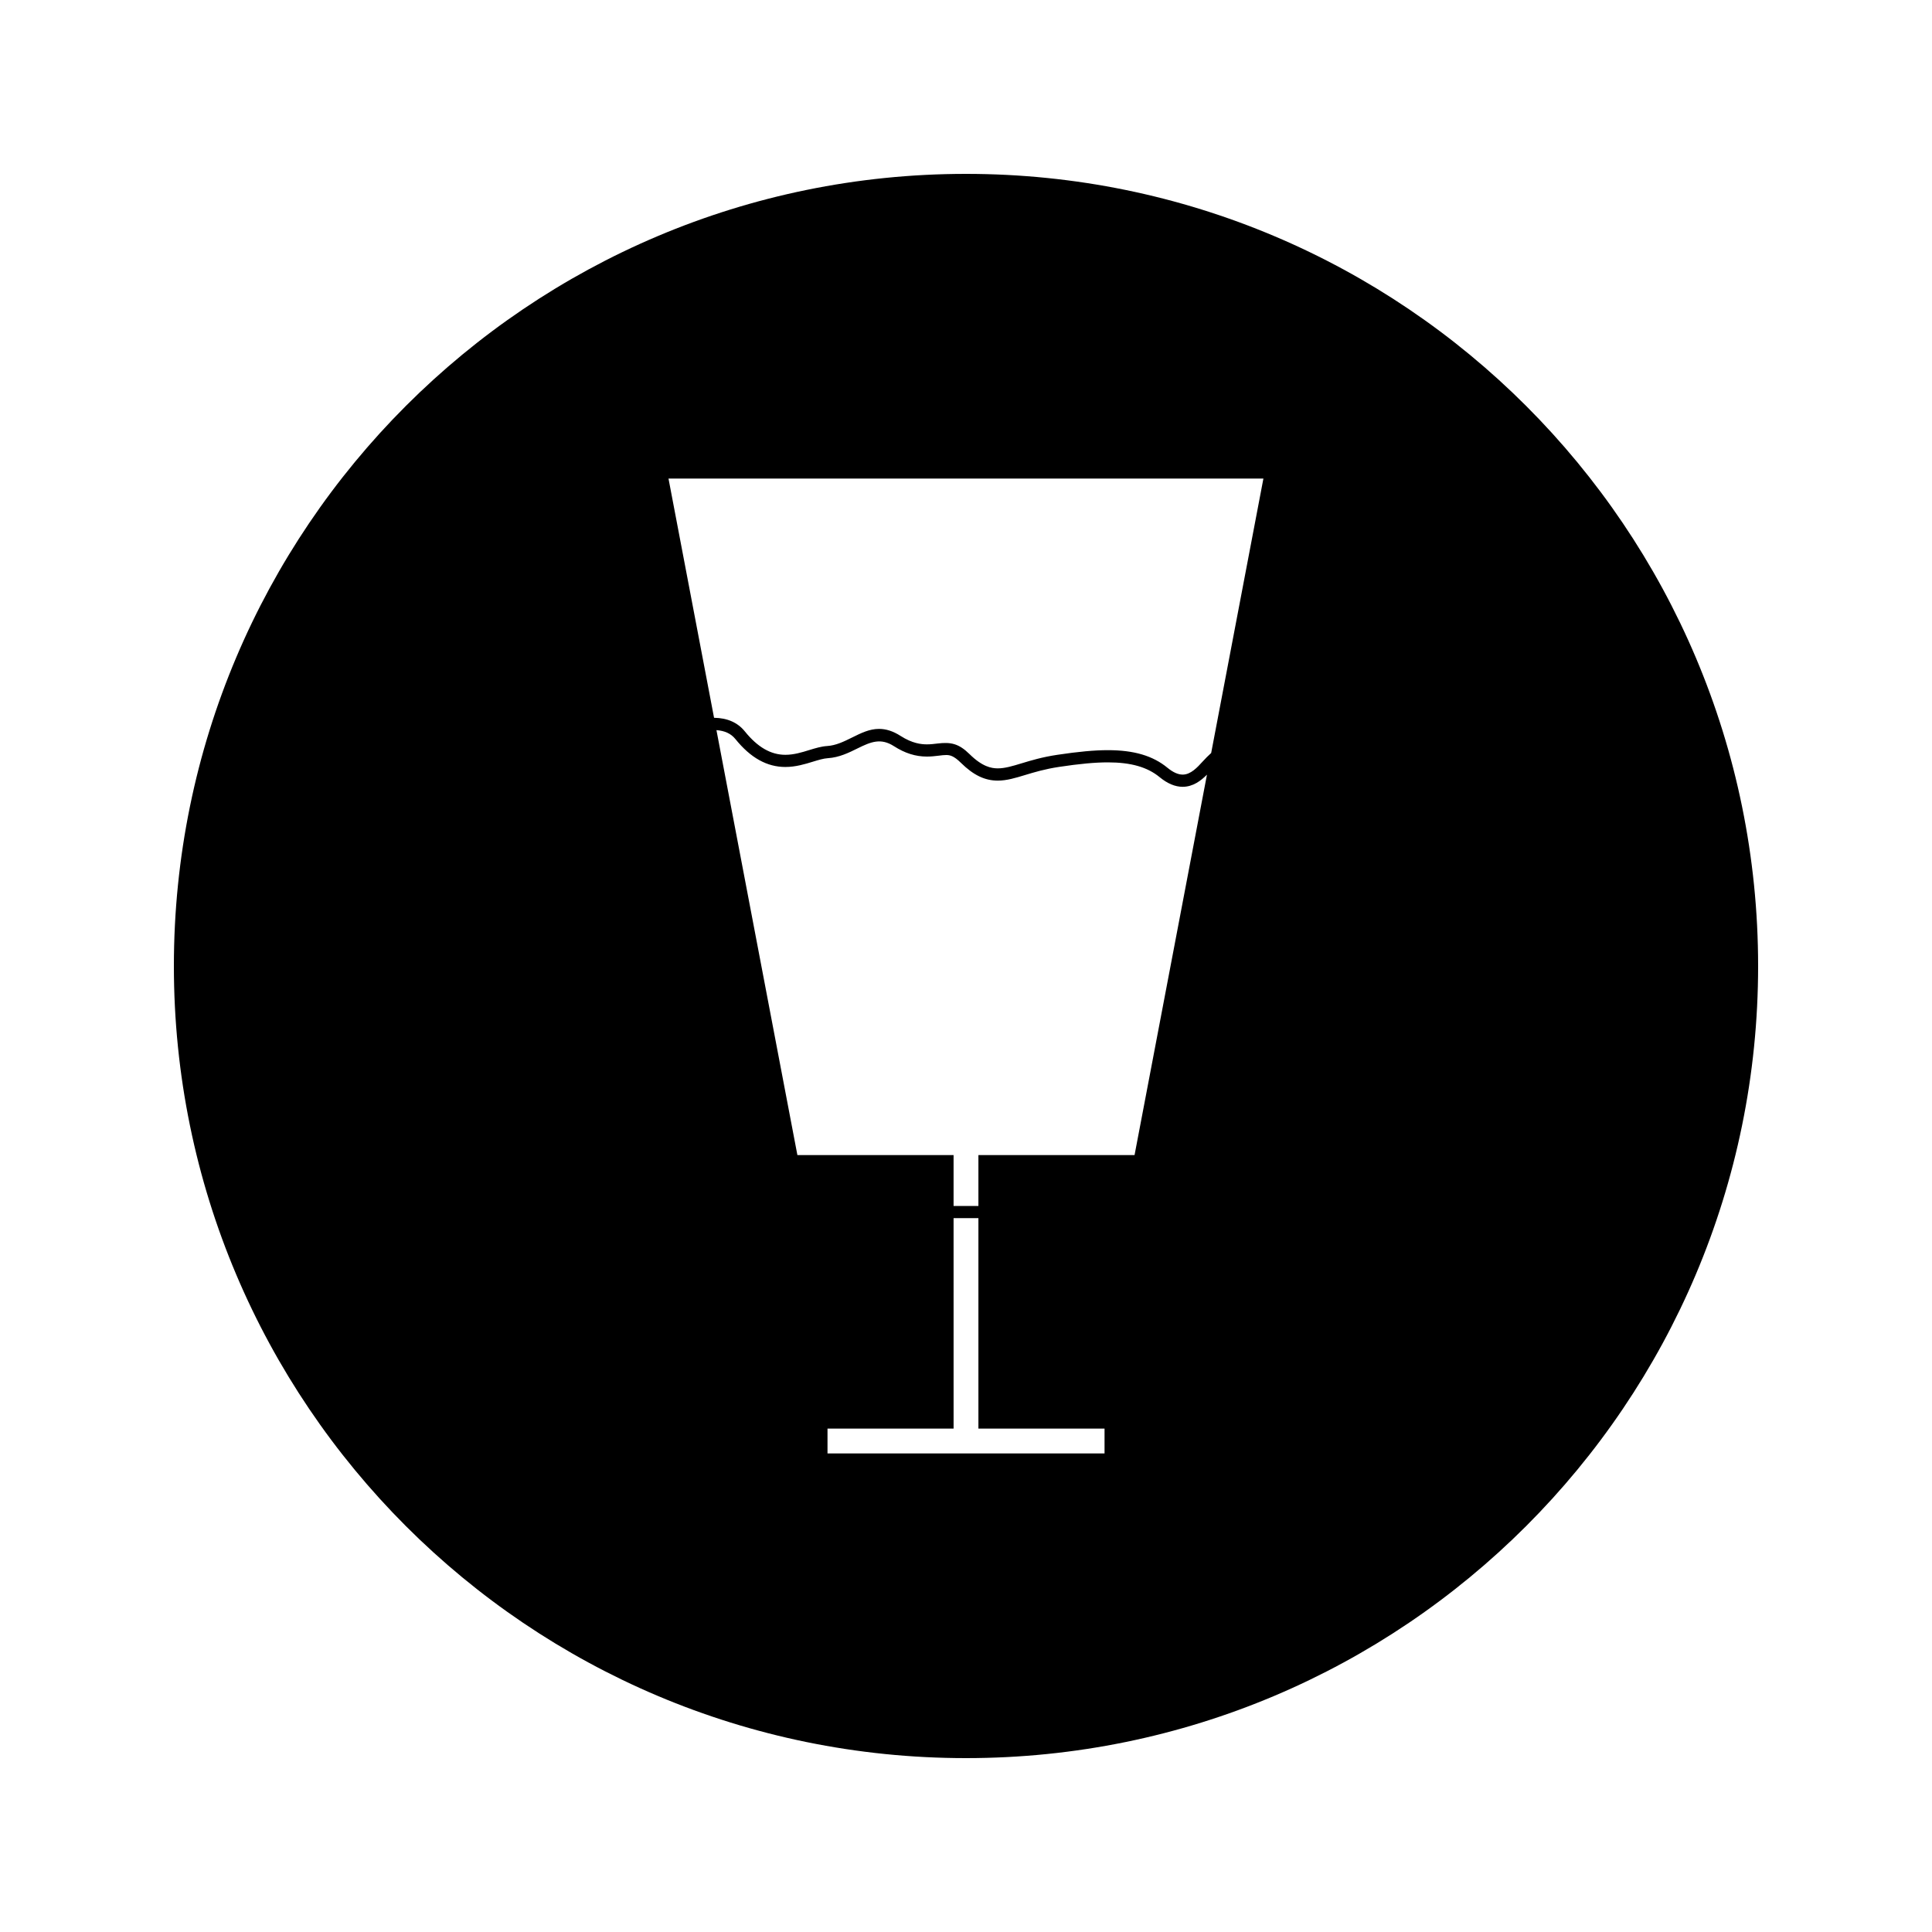 <?xml version="1.0" encoding="UTF-8"?>
<!-- Uploaded to: SVG Repo, www.svgrepo.com, Generator: SVG Repo Mixer Tools -->
<svg fill="#000000" width="800px" height="800px" version="1.1" viewBox="144 144 512 512" xmlns="http://www.w3.org/2000/svg">
 <path d="m400 190.08c-115.93 0-209.92 93.988-209.92 209.92 0 115.94 93.988 209.92 209.92 209.92 115.94 0 209.92-93.98 209.92-209.92-0.004-115.93-93.984-209.92-209.92-209.92zm36.715 339.1h-73.418v-6.582h33.414l-0.004-55.781h6.582v55.781h33.426zm7.953-79.066h-41.379v13.477h-6.582v-13.477h-41.387l-21.453-112.62c2.184 0.156 3.852 0.906 5.023 2.363 4.023 4.981 8.355 7.398 13.25 7.398 2.738 0 5.223-0.766 7.285-1.402 1.449-0.441 2.816-0.859 3.977-0.93 2.981-0.184 5.535-1.441 7.879-2.602 3.547-1.762 6.168-2.797 9.613-0.586 2.945 1.883 5.727 2.762 8.754 2.762 1.148 0 2.195-0.125 3.168-0.242 0.703-0.09 1.324-0.168 1.914-0.168 0.965 0 1.988 0.156 3.938 2.078 3.301 3.25 6.309 4.703 9.758 4.703 2.379 0 4.723-0.715 7.223-1.477 2.461-0.746 5.246-1.586 9-2.156 5.426-0.82 9.539-1.203 12.957-1.203 6.109 0 10.477 1.25 13.734 3.938 2.051 1.684 4.09 2.539 6.07 2.539 2.766 0 4.871-1.633 6.449-3.219zm20.305-106.56c-0.805 0.723-1.555 1.492-2.246 2.25-1.406 1.543-3.152 3.473-5.305 3.473-1.211 0-2.566-0.605-4.019-1.801-3.871-3.191-8.891-4.676-15.793-4.676-3.578 0-7.848 0.395-13.441 1.238-3.984 0.598-6.891 1.48-9.461 2.258-2.348 0.715-4.383 1.328-6.277 1.328-1.707 0-4.098-0.43-7.488-3.769-2.856-2.812-4.965-3.25-8.527-2.812-0.844 0.105-1.758 0.219-2.766 0.219-1.5 0-3.863-0.23-7.012-2.25-1.941-1.242-3.801-1.848-5.684-1.848-2.551 0-4.766 1.102-7.195 2.309-2.172 1.074-4.227 2.082-6.555 2.231-1.539 0.094-3.086 0.562-4.809 1.09-1.879 0.582-4.008 1.238-6.266 1.238-3.856 0-7.367-2.027-10.738-6.203-1.906-2.363-4.656-3.562-8.16-3.609l-12.074-63.402h157.66z"/>
</svg>